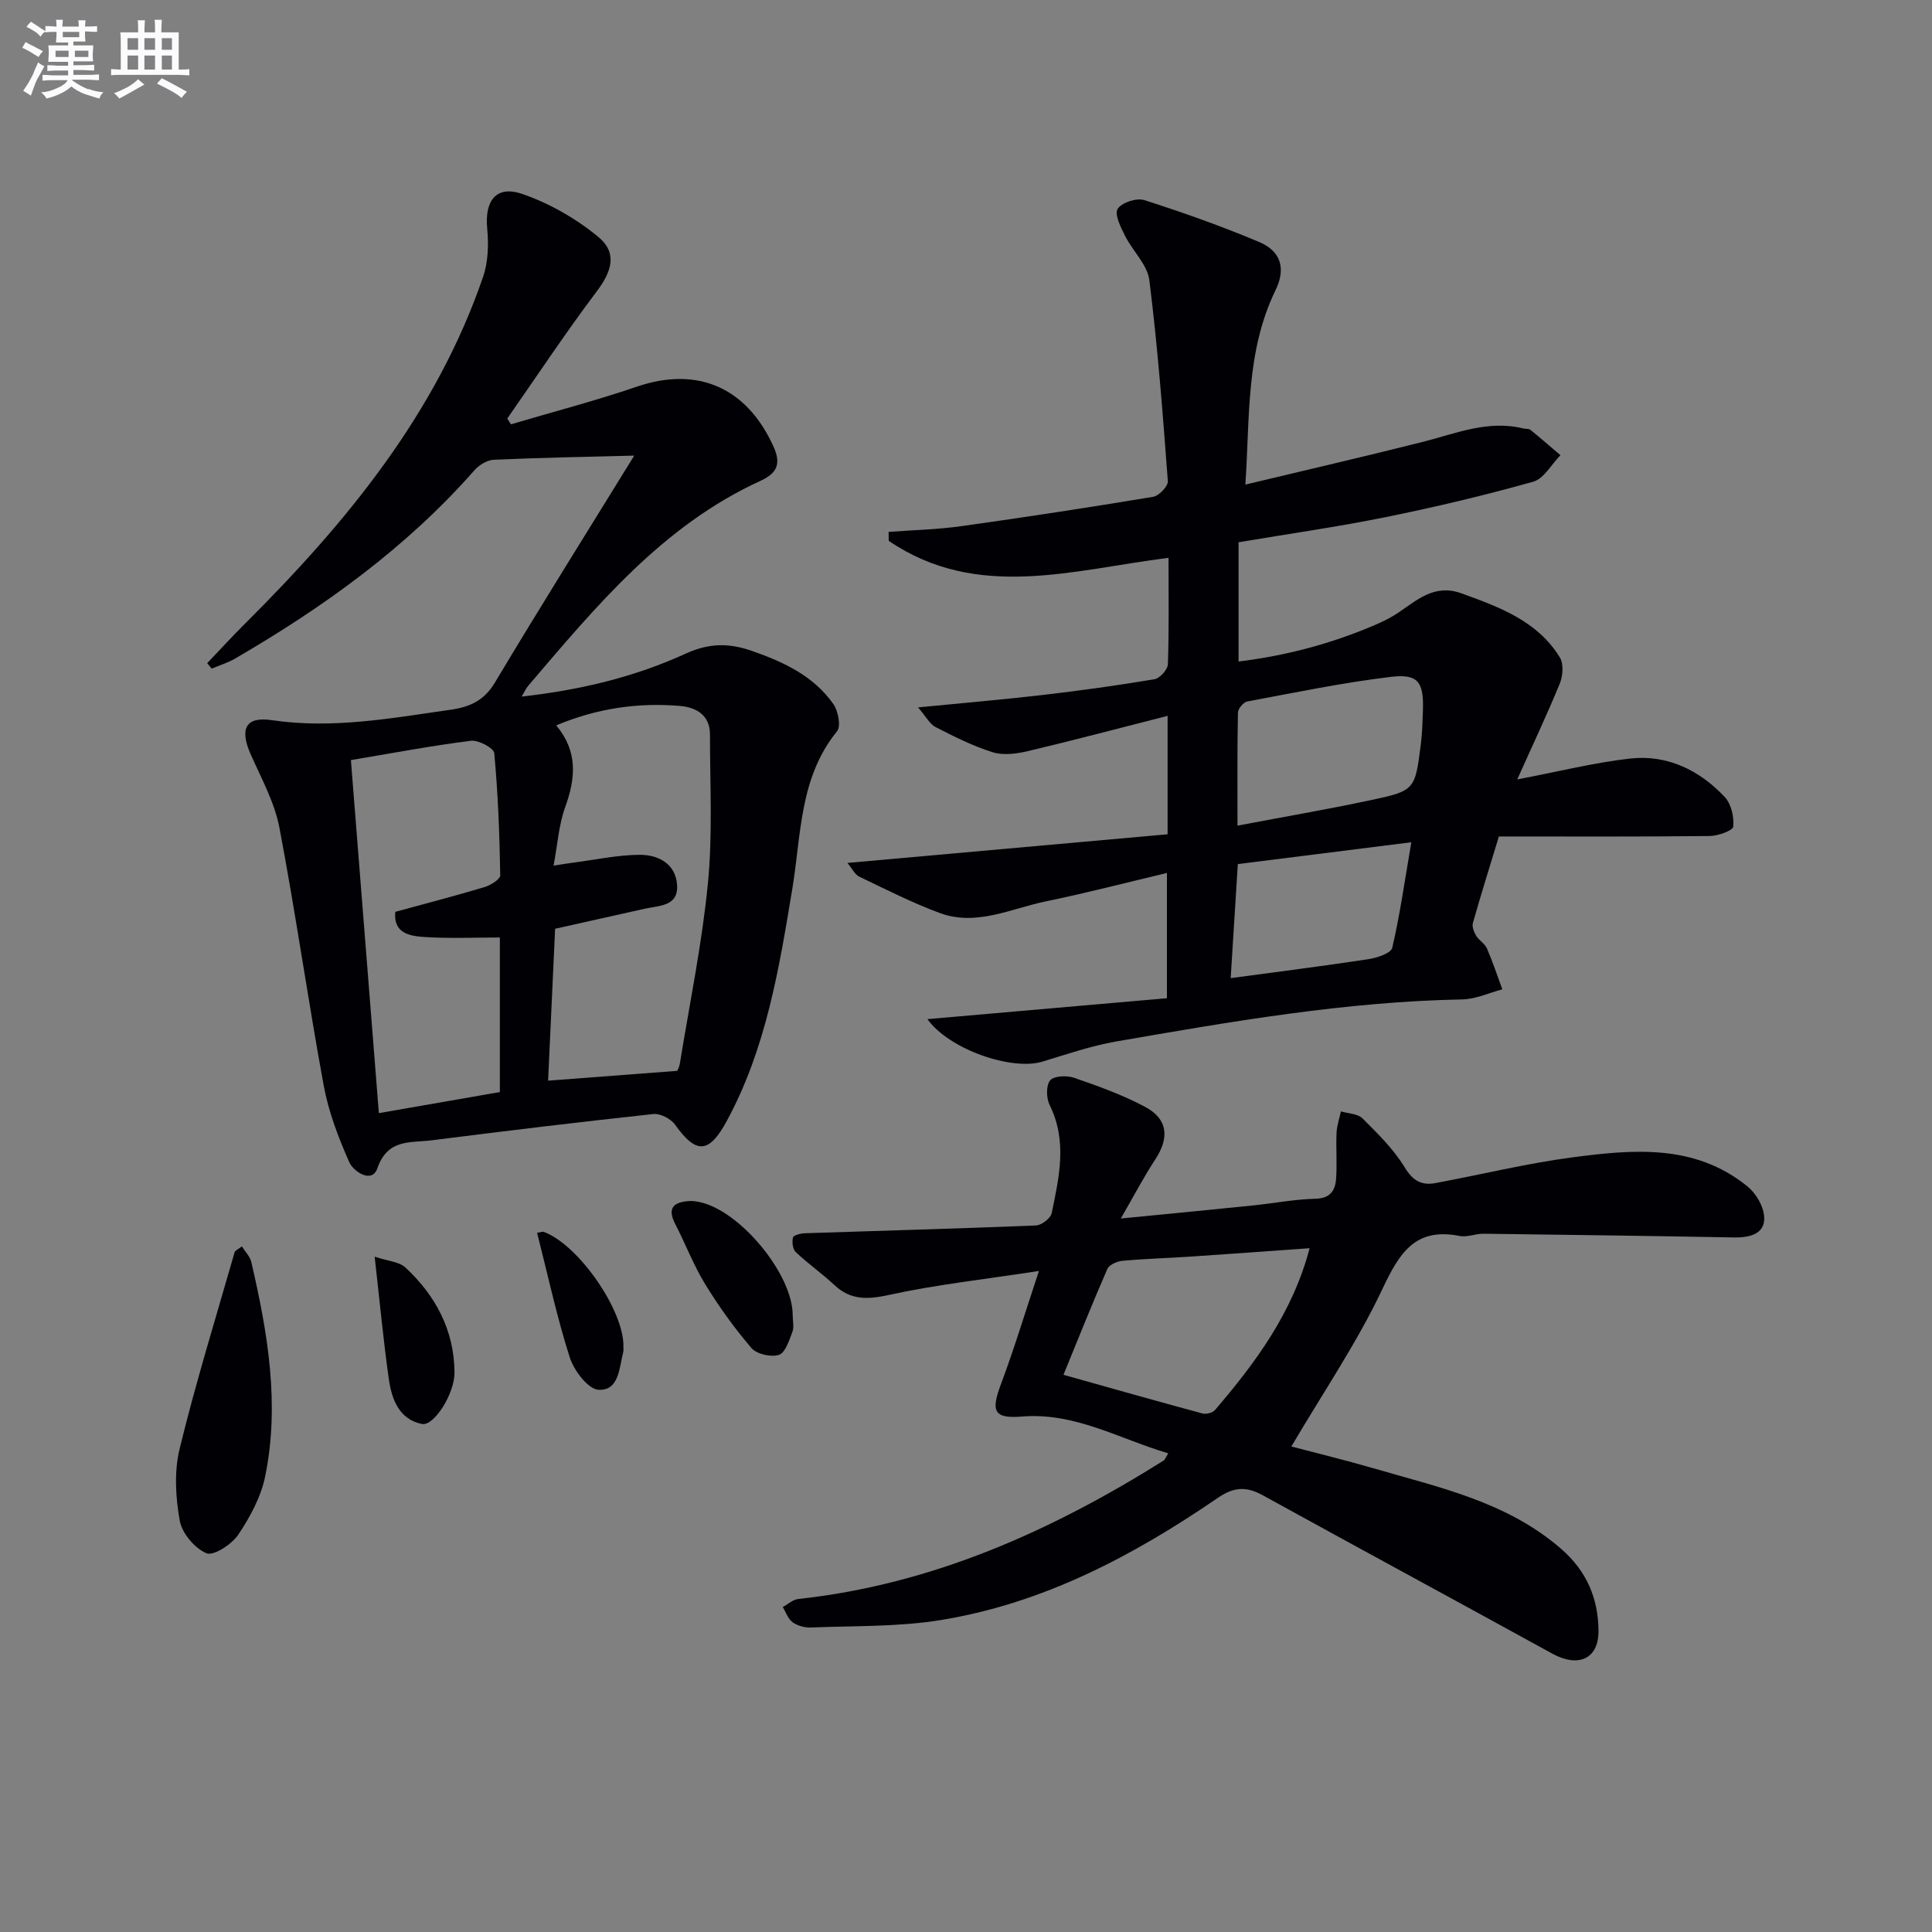 <svg enable-background="new 0 0 400 400" viewBox="0 0 400 400" xmlns="http://www.w3.org/2000/svg"><rect x="0" y="0" width="400" height="400" fill="#808080" stroke="none"/><g fill="#010105"><path d="m314.13 161.37c8.76-1.67 16-3.49 23.35-4.32 7.72-.86 14.37 2.39 19.61 7.96 1.34 1.43 1.96 4.13 1.76 6.13-.08.83-3.16 1.93-4.89 1.95-14.32.16-28.64.09-43.63.09-1.81 5.96-3.68 11.91-5.38 17.91-.22.77.21 1.88.67 2.64.59.98 1.8 1.63 2.24 2.65 1.2 2.76 2.14 5.63 3.18 8.45-2.76.73-5.52 2.04-8.3 2.09-24.19.45-47.93 4.6-71.66 8.71-5.17.9-10.21 2.64-15.26 4.17-6.34 1.92-19.27-2.49-23.81-8.8 16.71-1.46 33.03-2.88 49.59-4.33 0-9.12 0-17.21 0-25.93-8.44 2-16.71 4.16-25.08 5.88-7.22 1.49-14.36 5.2-21.92 2.42-5.72-2.11-11.19-4.9-16.71-7.54-.88-.42-1.4-1.59-2.44-2.84 22.49-2.01 44.34-3.97 66.29-5.93 0-8.44 0-15.9 0-24.52-9.9 2.52-19.38 5.04-28.92 7.3-2.34.55-5.07.92-7.27.24-4.09-1.27-8-3.24-11.83-5.21-1.23-.63-1.99-2.17-3.65-4.08 9.39-.92 17.6-1.62 25.78-2.57 7.75-.9 15.48-1.97 23.17-3.26 1.11-.19 2.74-2 2.78-3.1.25-7.31.13-14.62.13-22.04-19.84 2.49-39.65 8.94-57.93-3.52-.01-.62-.01-1.23-.02-1.85 4.98-.37 10.01-.48 14.95-1.17 13.3-1.86 26.57-3.89 39.81-6.09 1.21-.2 3.12-2.19 3.05-3.23-1.04-13.89-2.1-27.8-3.83-41.62-.4-3.22-3.47-6.05-5.04-9.2-.88-1.76-2.22-4.42-1.52-5.56.8-1.31 3.92-2.33 5.51-1.82 8.04 2.57 16.02 5.4 23.8 8.68 4.54 1.91 5.53 5.54 3.39 9.94-6.2 12.73-5.31 26.45-6.26 40.28 12.57-3.01 24.63-5.8 36.64-8.82 6.88-1.73 13.57-4.62 20.91-2.8.48.12 1.12 0 1.46.28 2.11 1.71 4.15 3.49 6.22 5.25-1.86 1.89-3.41 4.87-5.63 5.49-10.05 2.83-20.24 5.24-30.47 7.32-10.05 2.04-20.23 3.48-30.54 5.22v24.69c9.91-1.22 19.22-3.7 28.18-7.54 1.68-.72 3.35-1.53 4.85-2.54 3.96-2.67 7.56-6.04 13.07-4.05 7.88 2.85 15.77 5.71 20.43 13.3.81 1.32.62 3.81-.02 5.39-2.67 6.5-5.68 12.86-8.81 19.85zm-57.92 9.57c9.61-1.82 18.54-3.36 27.4-5.24 9.35-1.98 9.35-2.12 10.56-11.62.29-2.29.35-4.62.43-6.94.2-5.91-.96-7.69-6.66-7-9.97 1.2-19.84 3.25-29.73 5.1-.78.15-1.9 1.5-1.91 2.31-.15 7.6-.09 15.19-.09 23.39zm.07 7.96c-.52 8.32-1 15.96-1.48 23.61 10.12-1.37 19.33-2.52 28.49-3.92 1.8-.28 4.7-1.22 4.96-2.36 1.59-6.82 2.57-13.79 3.95-21.85-12.81 1.61-24.24 3.05-35.92 4.52z"/><path d="m131.31 94.33c-10.33.27-19.71.43-29.07.86-1.37.06-3.03 1.07-3.98 2.14-14.13 16.08-31.24 28.35-49.6 39.03-1.5.87-3.21 1.39-4.83 2.07-.31-.38-.62-.75-.93-1.13 2.63-2.75 5.19-5.56 7.89-8.24 20.91-20.84 39.47-43.31 49.23-71.75 1.06-3.08 1.16-6.7.85-9.99-.55-5.76 1.85-9.02 7.24-7.17 5.63 1.93 11.13 5.09 15.73 8.87 4.04 3.33 2.85 7.14-.28 11.29-6.46 8.57-12.39 17.55-18.54 26.35.26.4.51.79.77 1.19 8.7-2.58 17.5-4.87 26.08-7.8 12.55-4.28 22.77.17 28.31 12.48 1.67 3.71.48 5.55-2.75 7.03-20.32 9.3-34.08 26.05-48.11 42.47-.4.47-.65 1.08-1.32 2.19 12.17-1.36 23.43-4.07 33.96-8.89 4.87-2.23 9-2.22 13.77-.55 6.56 2.29 12.71 5.17 16.8 10.97 1.01 1.43 1.62 4.61.77 5.65-7.8 9.6-7.4 21.34-9.25 32.56-2.74 16.55-5.43 33.15-13.62 48.2-3.63 6.67-6.27 6.87-10.66.7-.87-1.23-3.06-2.37-4.5-2.21-15.35 1.65-30.67 3.51-45.99 5.45-4.31.54-9.03-.37-11.16 5.8-1.12 3.23-4.96.64-5.8-1.27-2.24-5.06-4.28-10.37-5.28-15.79-3.28-17.78-5.81-35.71-9.19-53.47-1-5.27-3.75-10.23-5.96-15.22-2.28-5.16-1.13-7.86 4.37-7.05 12.57 1.86 24.72-.4 37-2.15 3.99-.57 6.94-1.87 9.18-5.59 9.44-15.78 19.22-31.38 28.87-47.03zm-17.83 129.41c9.25-.7 17.74-1.35 26.72-2.03 0 .01.43-.73.56-1.52 2.02-12.44 4.59-24.82 5.81-37.34.99-10.18.42-20.52.42-30.8 0-3.95-2.79-5.6-6.19-5.89-8.71-.74-17.17.48-25.64 4.02 4.52 5.4 4.02 10.94 1.86 16.92-1.34 3.7-1.59 7.79-2.41 12.12 2.12-.33 3.1-.5 4.09-.62 4.58-.59 9.17-1.6 13.76-1.62 3.82-.02 7.42 1.84 7.72 6.23.31 4.48-3.73 4.26-6.69 4.93-6.1 1.38-12.2 2.73-18.56 4.15-.51 10.81-.98 21.19-1.45 31.45zm-40.83-66.37c1.94 24.45 3.84 48.43 5.79 73.09 8.62-1.5 16.86-2.94 25.05-4.36 0-10.94 0-21.36 0-32-5.3 0-10.29.22-15.25-.08-3.22-.19-6.84-.64-6.4-5.23 6.34-1.74 12.43-3.31 18.45-5.12 1.28-.38 3.3-1.63 3.28-2.46-.14-8.44-.46-16.89-1.24-25.28-.1-1.05-3.27-2.76-4.82-2.56-8.05 1-16.04 2.52-24.86 4z"/><path d="m241.87 300.9c-10.19-3.03-19.31-8.51-30.29-7.62-5.84.47-6.45-1.09-4.34-6.72 2.7-7.21 4.93-14.59 7.86-23.42-11.43 1.76-21.3 2.83-30.94 4.94-4.48.98-7.99 1.18-11.44-2.05-2.54-2.38-5.43-4.4-7.96-6.79-.64-.6-.82-2.11-.58-3.04.12-.48 1.61-.84 2.49-.87 15.94-.54 31.88-.96 47.81-1.61 1.16-.05 3.04-1.48 3.26-2.54 1.54-7.45 3.28-14.94-.42-22.39-.71-1.43-.77-4.09.11-5.12.81-.95 3.49-1.04 5-.51 5 1.73 10.05 3.54 14.7 6.03 4.69 2.52 5 6.39 2.05 10.87-2.34 3.55-4.31 7.35-7.13 12.22 10.08-.99 18.75-1.82 27.4-2.71 4.29-.44 8.57-1.28 12.87-1.38 3.14-.07 4.14-1.73 4.31-4.21.21-3.14-.05-6.32.09-9.47.07-1.48.59-2.94.9-4.41 1.52.46 3.49.47 4.48 1.46 3.16 3.15 6.45 6.38 8.74 10.15 1.71 2.81 3.53 3.76 6.37 3.23 9.45-1.75 18.82-4.07 28.33-5.32 12.56-1.65 25.32-2.83 36.2 5.97 1.54 1.25 2.88 3.31 3.34 5.23.89 3.76-1.42 5.47-6.02 5.38-17.3-.32-34.6-.55-51.91-.77-1.64-.02-3.38.77-4.92.47-9.27-1.85-12.52 3.56-16.04 11.02-5.22 11.06-12.19 21.28-18.83 32.56 5.26 1.39 11.11 2.8 16.88 4.48 13.65 3.98 27.71 6.93 38.95 16.69 5.3 4.6 7.72 10.24 7.76 17.03.03 5.79-4.17 7.65-9.58 4.68-19.94-10.97-39.96-21.78-59.89-32.76-3.4-1.87-5.94-1.81-9.36.53-17.53 12.01-36.19 21.87-57.43 25.3-8.79 1.42-17.86 1.16-26.81 1.53-1.26.05-2.76-.36-3.77-1.08-.95-.68-1.38-2.07-2.05-3.15 1.06-.58 2.08-1.55 3.18-1.67 27.75-3.01 52.43-14.07 75.76-28.72.14-.11.19-.31.87-1.44zm29.27-42.47c-8.73.62-16.8 1.21-24.87 1.75-4.64.31-9.29.43-13.91.86-1.11.1-2.72.82-3.1 1.69-3.1 7.1-5.97 14.31-9.08 21.91 9.65 2.71 19.19 5.42 28.76 8 .77.21 2.12-.13 2.62-.72 8.46-9.87 16.11-20.25 19.58-33.49z"/><path d="m50.08 258.05c.71 1.15 1.69 2.11 1.95 3.24 3.4 14.63 5.93 29.41 2.87 44.38-.87 4.25-3.13 8.43-5.58 12.08-1.35 2-5.11 4.45-6.58 3.83-2.44-1.02-5.07-4.15-5.53-6.76-.86-4.83-1.17-10.16-.02-14.87 3.33-13.67 7.5-27.14 11.38-40.67.1-.38.71-.6 1.51-1.23z"/><path d="m164.12 272.31c0 1.16.32 2.45-.07 3.47-.67 1.75-1.47 4.3-2.78 4.73-1.64.52-4.6-.14-5.69-1.41-3.54-4.13-6.75-8.61-9.6-13.26-2.41-3.93-4.06-8.32-6.19-12.44-1.77-3.43-.18-4.56 2.99-4.74.65-.04 1.33.07 1.98.2 8.42 1.7 19.37 14.94 19.36 23.45z"/><path d="m77.57 260.18c2.85.95 5.09 1.06 6.35 2.23 6.28 5.82 10.12 13.03 10.18 21.74.03 4.45-4.28 11.16-6.74 10.67-4.7-.94-6.26-5.09-6.85-9.25-1.13-7.96-1.88-15.98-2.94-25.39z"/><path d="m111.2 255.24c.75-.11 1.11-.29 1.38-.19 7.25 2.67 16.73 16.41 16.49 23.85-.01.33.06.68-.03 1-.84 3.28-.85 8.05-5.11 7.84-2.16-.11-5.1-3.98-5.97-6.71-2.67-8.35-4.51-16.96-6.76-25.79z"/></g><path d="m6.8 9.5c.6.3 1.3.7 2.1 1.1-.4.4-.7.8-.9 1.2-.7-.4-1.3-.8-1.8-1.1s-1.1-.6-1.6-.8c.2-.4.5-.8.7-1.2.4.2.8.5 1.5.8zm.9 6.9c-.3.6-.5 1.1-.7 1.7s-.4 1.1-.6 1.7c-.6-.4-1.1-.7-1.6-1 .7-1 1.2-1.8 1.5-2.4.3-.5.6-1.1.8-1.7.3-.6.5-1.2.8-1.8.3.3.8.6 1.3.8-.7 1.3-1.2 2.2-1.5 2.7zm.1-11c.4.3 1 .7 1.7 1.1-.5.2-.8.6-1.1 1.1-.5-.6-1-1-1.4-1.2s-.9-.6-1.5-.8c.2-.4.5-.7.9-1.1.5.3.9.6 1.4.9zm10.5 13c1 .4 2 .6 3.1.7-.4.4-.7.8-.8 1.3-.9-.2-1.9-.6-3-.9-1-.4-2-.9-2.8-1.6-.5.4-1.1.9-1.9 1.3s-1.9.9-3.3 1.2c-.1-.3-.5-.8-1.1-1.3 1 0 2.1-.3 3.2-.8 1.2-.5 1.9-1 2.3-1.7h-3.2c-.4 0-1 0-2 .1v-1.2c1 0 1.7.1 2 .1h3.3v-1h-2.3c-.2 0-.9 0-2 .1v-1.2c1.2 0 1.9.1 2 .1h2.3v-.8h-4.1c0-.7.1-1.2.1-1.6 0-.5 0-1.1-.1-1.8h4.1v-.6h-2.5c0-.6.1-1.1.1-1.6v-.6h-.5c-.4 0-1 0-1.8.1v-1.3c1.2 0 1.9.1 2.1.1h.2c0-.3 0-.8-.1-1.4h1.4c0 .6-.1 1-.1 1.4h3.4c0-.4 0-.8-.1-1.3h1.5c0 .4-.1.9-.1 1.3.7 0 1.5 0 2.5-.1v1.2c-1 0-1.8-.1-2.5-.1v.6c0 .3 0 .8.1 1.5h-2.5v.8h4.1c0 .7-.1 1.3-.1 1.8s0 1 .1 1.5h-4.1v.8h1.4c.8 0 1.8 0 2.9-.1v1.2c-1 0-1.9-.1-2.8-.1h-1.5v1h3.2c.3 0 1 0 2.1-.1v1.2c-1.1 0-1.8-.1-2.1-.1h-3.4l-.1.1c1.4 1 2.4 1.5 3.4 1.9zm-4.1-6.6v-1.3h-2.7v1.3zm2.2-4.1v-1.1h-3.4v1.1zm1.9 4.1v-1.3h-2.8v1.3z" fill="#fbfafc"/><path d="m37 6.7v2.3 5.4c1 0 1.8 0 2.2-.1v1.3c-.6 0-1.5-.1-2.5-.1h-11.9c-.7 0-1.3 0-1.8.1v-1.3c.5 0 1.1.1 2 .1v-5.2c0-1 0-1.8-.1-2.5h3.7c0-1.3 0-2.1-.1-2.5h1.5c0 .4-.1 1.3-.1 2.5h2.2c0-1.2 0-2.1-.1-2.6h1.5c0 .4-.1 1.3-.1 2.6zm-12.3 13.7c-.3-.4-.7-.8-1.1-1.1 1.1-.4 2.1-.9 2.9-1.3.8-.5 1.5-1 2.1-1.6.4.4.9.8 1.3 1.1-2.5 1.4-4.2 2.4-5.2 2.9zm3.9-10.1v-2.4h-2.2v2.4zm0 4.1v-2.9h-2.2v2.9zm3.5-4.1v-2.4h-2.2v2.4zm0 4.1v-2.9h-2.2v2.9zm.4 2.9 1-1.1c.6.3 1.4.7 2.5 1.3s2 1.1 2.7 1.5c-.4.4-.8.8-1.1 1.3-.8-.8-2.5-1.7-5.1-3zm3.1-7v-2.4h-2.1v2.4zm0 4.1v-2.9h-2.1v2.9z" fill="#fbfafc"/></svg>
